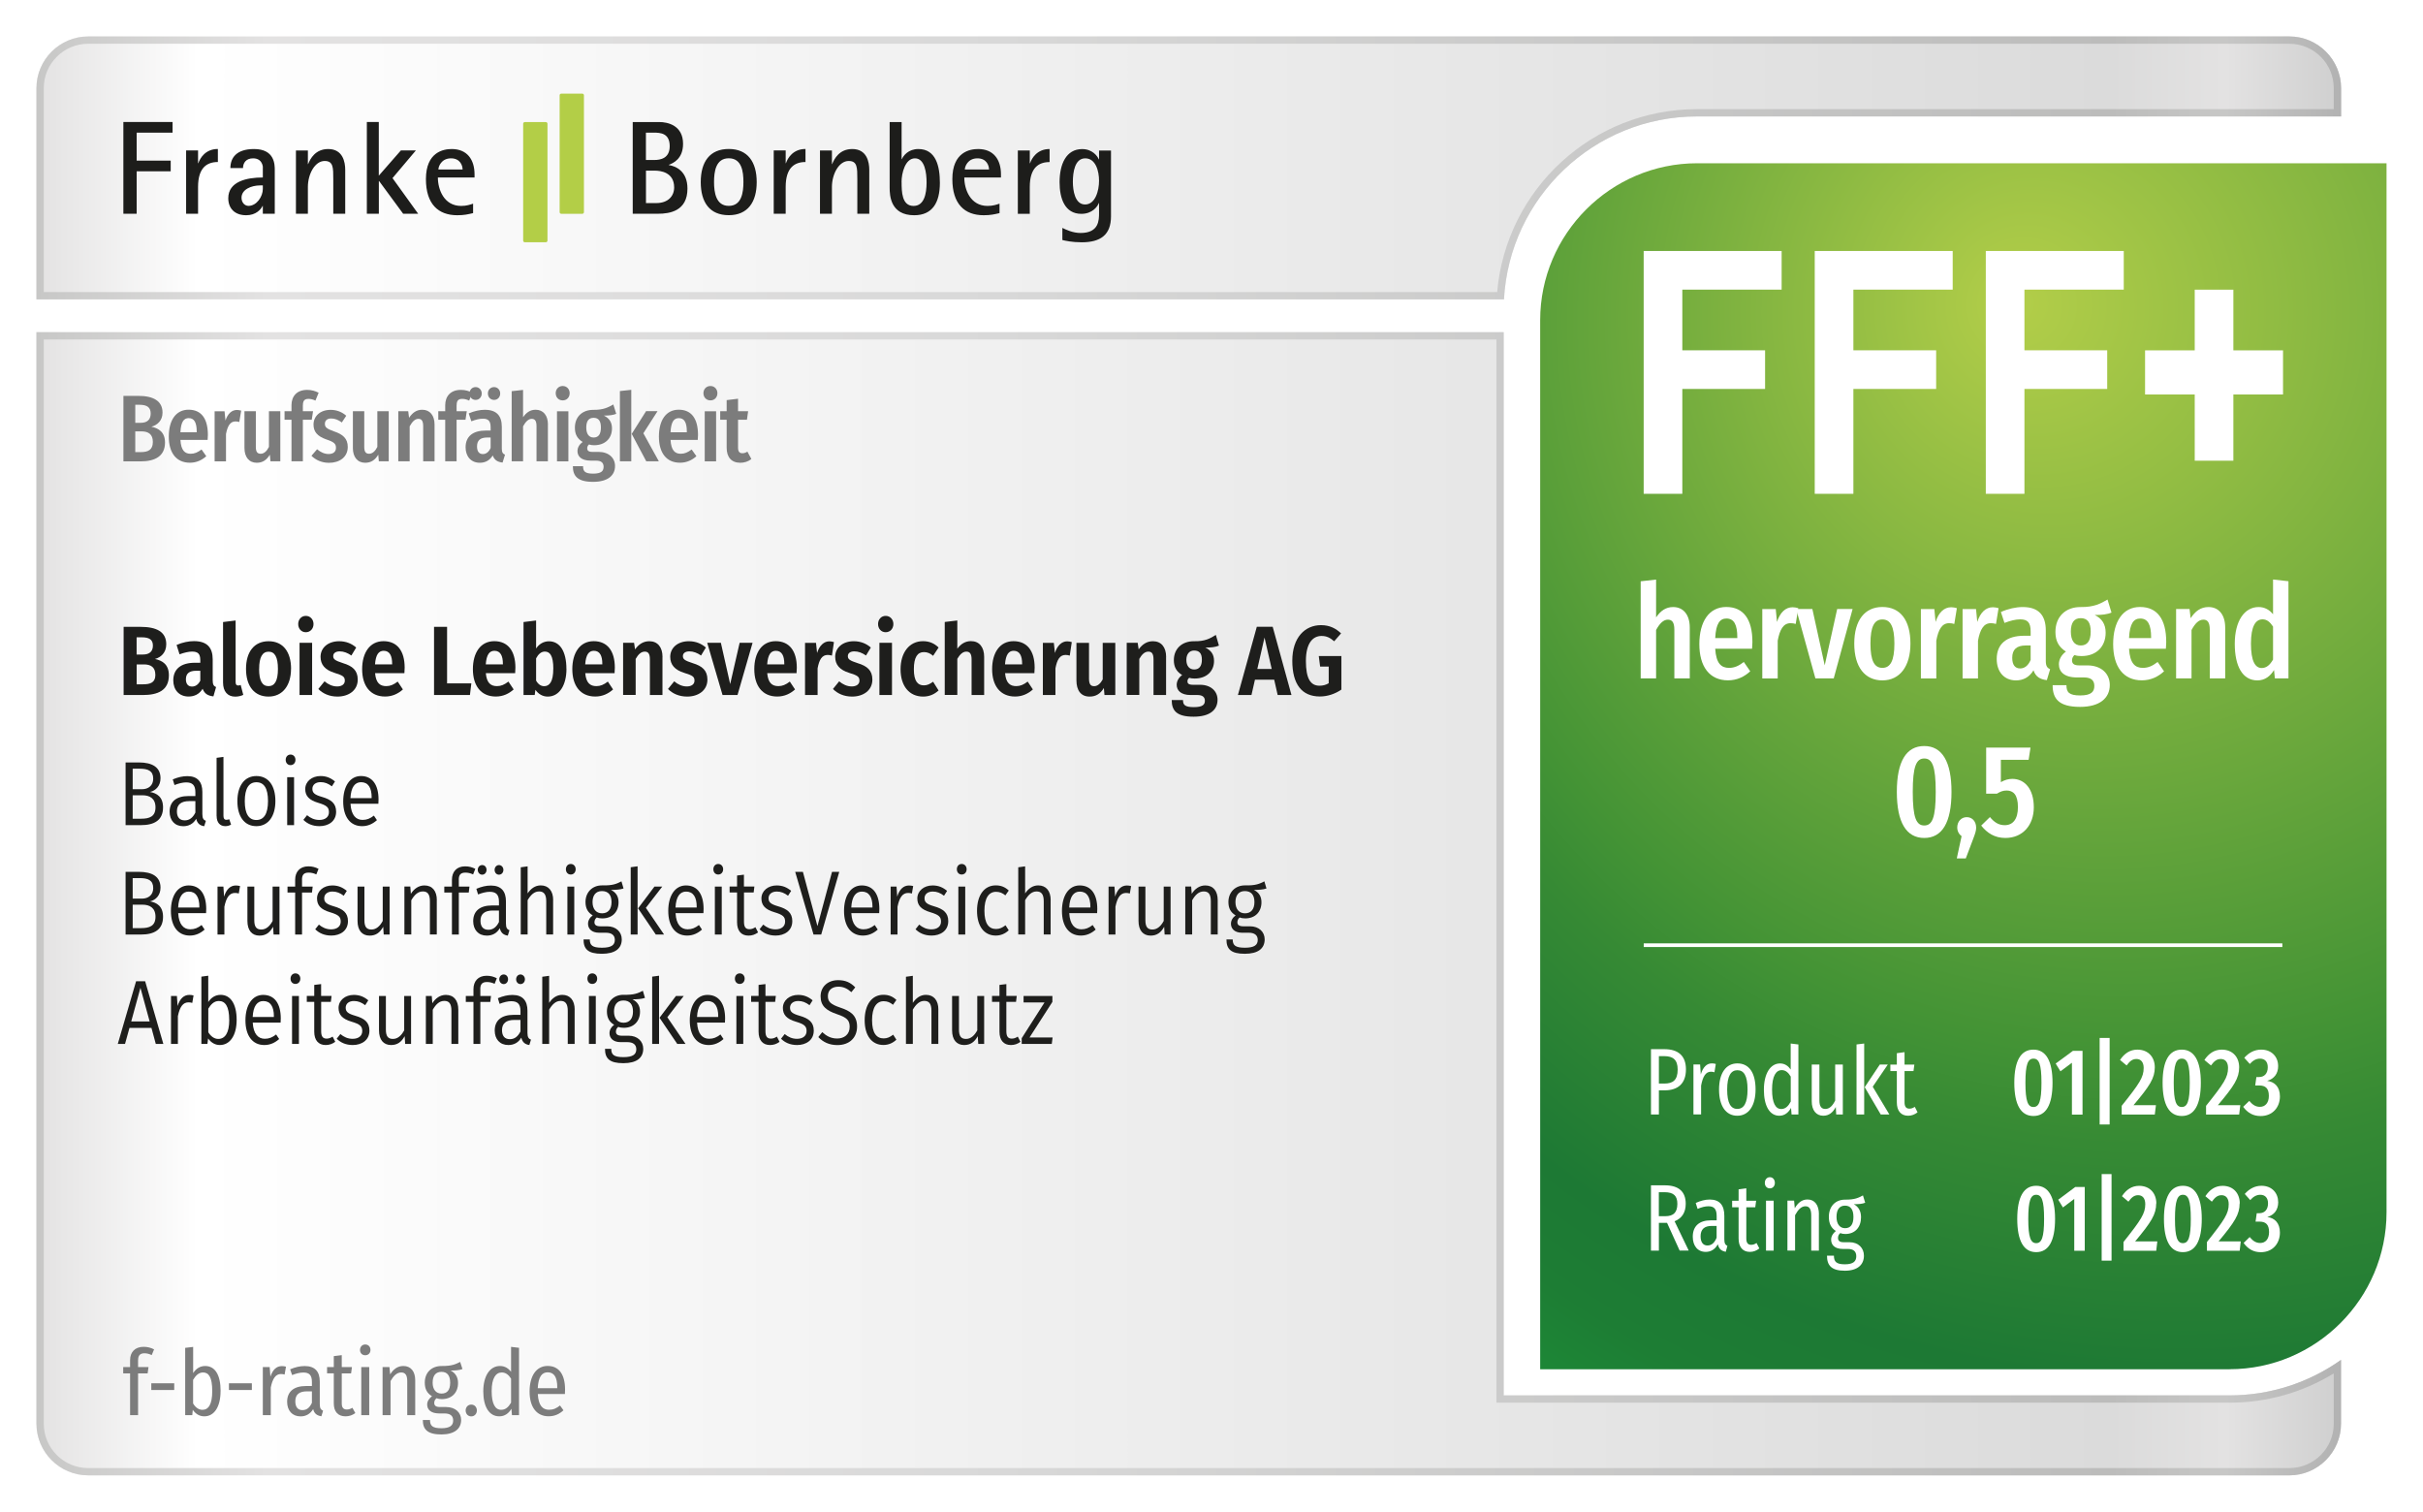 <?xml version="1.0" encoding="UTF-8"?>
<svg id="Siegel" xmlns="http://www.w3.org/2000/svg" xmlns:xlink="http://www.w3.org/1999/xlink" viewBox="0 0 468.42 292.26">
  <defs>
    <style>
      .cls-1, .cls-2 {
        fill: none;
      }

      .cls-3 {
        fill: url(#Unbenannter_Verlauf_309-2);
      }

      .cls-4 {
        clip-path: url(#clippath);
      }

      .cls-5 {
        fill: url(#Unbenannter_Verlauf_15-2);
      }

      .cls-6 {
        fill: #fff;
      }

      .cls-7 {
        fill: #7c7c7c;
      }

      .cls-8 {
        fill: #b3ce47;
      }

      .cls-9 {
        fill: #1e1e1c;
      }

      .cls-10 {
        fill: #1d1d1b;
      }

      .cls-11 {
        fill: url(#Unbenannter_Verlauf_90);
        filter: url(#drop-shadow-1);
      }

      .cls-2 {
        stroke: #fff;
        stroke-miterlimit: 10;
        stroke-width: .71px;
      }

      .cls-12 {
        fill: url(#Unbenannter_Verlauf_309);
      }

      .cls-13 {
        fill: url(#Unbenannter_Verlauf_15);
      }
    </style>
    <linearGradient id="Unbenannter_Verlauf_15" data-name="Unbenannter Verlauf 15" x1="7.05" y1="174.71" x2="452.58" y2="174.71" gradientUnits="userSpaceOnUse">
      <stop offset="0" stop-color="#e3e2e2"/>
      <stop offset=".07" stop-color="#fff"/>
      <stop offset=".9" stop-color="#dbdbdb"/>
      <stop offset=".95" stop-color="#e3e2e2"/>
      <stop offset="1" stop-color="#cfcfcf"/>
    </linearGradient>
    <linearGradient id="Unbenannter_Verlauf_309" data-name="Unbenannter Verlauf 309" x1="7.05" y1="174.71" x2="452.58" y2="174.71" gradientUnits="userSpaceOnUse">
      <stop offset="0" stop-color="#c7c7c6"/>
      <stop offset=".1" stop-color="#e3e2e2"/>
      <stop offset=".4" stop-color="#d9d9d9"/>
      <stop offset=".9" stop-color="#bcbcbb"/>
      <stop offset=".95" stop-color="#c7c7c6"/>
      <stop offset="1" stop-color="#b2b2b2"/>
    </linearGradient>
    <linearGradient id="Unbenannter_Verlauf_15-2" data-name="Unbenannter Verlauf 15" y1="32.46" y2="32.46" xlink:href="#Unbenannter_Verlauf_15"/>
    <linearGradient id="Unbenannter_Verlauf_309-2" data-name="Unbenannter Verlauf 309" y1="32.46" y2="32.46" xlink:href="#Unbenannter_Verlauf_309"/>
    <clipPath id="clippath">
      <path class="cls-1" d="m467.62,23.31h-139.53c-20.17,0-36.59,16.41-36.59,36.59v209.04h139.53c20.17,0,36.59-16.41,36.59-36.59V23.31h0Z"/>
    </clipPath>
    <radialGradient id="Unbenannter_Verlauf_90" data-name="Unbenannter Verlauf 90" cx="430.38" cy="64.87" fx="389.06" fy="56.55" r="246.34" gradientUnits="userSpaceOnUse">
      <stop offset="0" stop-color="#b3ce49"/>
      <stop offset=".57" stop-color="#439335"/>
      <stop offset=".64" stop-color="#368a34"/>
      <stop offset=".82" stop-color="#1d7934"/>
      <stop offset=".9" stop-color="#1d7d34"/>
      <stop offset=".99" stop-color="#1d8b37"/>
      <stop offset="1" stop-color="#1d8d38"/>
    </radialGradient>
    <filter id="drop-shadow-1" filterUnits="userSpaceOnUse">
      <feOffset dx="0" dy="2"/>
      <feGaussianBlur result="blur" stdDeviation="1.5"/>
      <feFlood flood-color="#000" flood-opacity=".8"/>
      <feComposite in2="blur" operator="in"/>
      <feComposite in="SourceGraphic"/>
    </filter>
  </defs>
  <g id="Quer">
    <g id="Hintergrund">
      <path class="cls-6" d="m461.37,22.51h-1.74v-5.47c0-9.4-7.65-17.04-17.04-17.04H17.04C7.65,0,0,7.65,0,17.04v258.17c0,9.4,7.65,17.04,17.04,17.04h425.54c9.4,0,17.04-7.65,17.04-17.04v-18.81c5.48-6.51,8.79-14.9,8.79-24.05V22.51h-7.05Z"/>
      <g>
        <g>
          <path class="cls-13" d="m431.03,269.75h-140.33V64.22H7.05v211c0,5.5,4.5,9.99,9.99,9.99h425.54c5.5,0,9.99-4.5,9.99-9.99v-12.33c-6.1,4.32-13.53,6.86-21.55,6.86Z"/>
          <path class="cls-12" d="m289.29,65.63v205.53h141.74c7.16,0,14.07-1.95,20.14-5.66v9.72c0,4.73-3.85,8.58-8.58,8.58H17.04c-4.73,0-8.58-3.85-8.58-8.58V65.63h280.83m1.41-1.41H7.05v211c0,5.5,4.5,9.99,9.99,9.99h425.54c5.5,0,9.99-4.5,9.99-9.99v-12.33c-6.1,4.32-13.53,6.86-21.55,6.86h-140.33V64.22h0Z"/>
        </g>
        <g>
          <path class="cls-5" d="m328.09,22.51h124.5v-5.47c0-5.5-4.5-9.99-9.99-9.99H17.04c-5.5,0-9.99,4.5-9.99,9.99v40.83h283.7c1.06-19.67,17.4-35.36,37.33-35.36Z"/>
          <path class="cls-3" d="m442.59,8.46c4.73,0,8.58,3.85,8.58,8.58v4.06h-123.09c-20.17,0-36.89,15.42-38.65,35.36H8.46V17.04c0-4.73,3.85-8.58,8.58-8.58h425.54m0-1.41H17.04c-5.5,0-9.99,4.5-9.99,9.99v40.83h283.7c1.06-19.67,17.4-35.36,37.33-35.36h124.5v-5.47c0-5.5-4.5-9.99-9.99-9.99h0Z"/>
        </g>
      </g>
      <g class="cls-4">
        <path class="cls-11" d="m431.03,262.7h-133.28V59.9c0-16.69,13.65-30.34,30.34-30.34h133.28v202.79c0,16.69-13.65,30.34-30.34,30.34Z"/>
      </g>
      <line class="cls-2" x1="317.77" y1="182.72" x2="441.23" y2="182.72"/>
      <g id="FB_Logo" data-name="FB Logo">
        <path class="cls-10" d="m207.41,35.16c0-1.85.36-4.55,2.39-4.55s2.67,2.47,2.67,4.32c0,1.95-.72,4.6-2.7,4.6s-2.36-2.75-2.36-4.37m7.37-6.06h-2.31v1.7h-.05c-.26-.64-1.26-1.98-3.21-1.98-3.11,0-4.37,2.93-4.37,6.4,0,3.14,1,6.12,4.21,6.12,2.11,0,3.14-1.41,3.37-2.08h.05v1.9c0,1.39,0,3.88-3.57,3.88-1.49,0-2.77-.62-3.52-.98v2.34c.54.13,1.85.44,3.75.44,3.65,0,5.65-1.46,5.65-5.01v-12.72Zm-18.01,12.23h2.31v-5.19c0-3.75,1.75-4.81,3.83-4.81v-2.52c-2.42,0-3.44,1.77-3.78,2.75h-.05v-2.47h-2.31v12.23Zm-10.25-8.56c0-.54.54-2.16,2.44-2.16,1.77,0,2.24,1.39,2.24,2.16h-4.68Zm6.71,6.6c-.54.18-1.26.44-2.31.44-3.34,0-4.5-3.21-4.5-5.5h7.09v-.59c0-2.88-1.44-4.91-4.42-4.91-1.57,0-4.98.57-4.98,5.81,0,4.81,2.36,6.99,6.06,6.99,1.34,0,2.06-.18,3.06-.41v-1.82Zm-18.94-4.19c0-1.67.69-4.57,2.6-4.57s2.24,2.88,2.24,4.65c0,2.26-.49,4.55-2.52,4.55-2.26,0-2.31-2.72-2.31-4.63m0-11.59h-2.31v12.67c0,1.54.15,5.35,4.75,5.35,3.55,0,4.96-2.49,4.96-6.27,0-3.21-.77-6.53-4.16-6.53-1.95,0-2.9,1.29-3.19,1.95h-.05v-7.17Zm-15.78,17.73h2.31v-5.19c0-2.44,1.34-5.01,3.24-5.01,1.67,0,1.67,1.26,1.67,3.52v6.68h2.31v-8.48c0-1.52-.46-4.03-3.29-4.03-2.49,0-3.47,1.88-3.88,2.9h-.05v-2.62h-2.31v12.23Zm-8.94,0h2.31v-5.19c0-3.75,1.75-4.81,3.83-4.81v-2.52c-2.42,0-3.44,1.77-3.78,2.75h-.05v-2.47h-2.31v12.23Zm-11.54-6.12c0-1.98.31-4.6,2.85-4.6s2.83,2.62,2.83,4.6-.33,4.6-2.83,4.6-2.85-2.65-2.85-4.6m2.85,6.4c3.67,0,5.4-2.54,5.4-6.4s-1.72-6.4-5.4-6.4-5.42,2.49-5.42,6.4,1.72,6.4,5.42,6.4m-16.01-8.61h1.72c1.05,0,3.73.28,3.73,3.24,0,1.67-1.16,3.03-3.47,3.03h-1.98v-6.27Zm0-7.35h1.46c1.34,0,3.13.1,3.13,2.62,0,2.36-1.8,2.67-2.98,2.67h-1.62v-5.29Zm-2.57,15.68h4.91c2.24,0,5.68-.51,5.68-4.86,0-3.42-2.29-4.34-3.6-4.55v-.05c.82-.31,2.75-1.13,2.75-4.06,0-3.52-2.9-4.21-4.62-4.21h-5.11v17.73Z"/>
        <path class="cls-10" d="m84.75,32.77c0-.54.54-2.16,2.44-2.16,1.77,0,2.24,1.39,2.24,2.16h-4.68Zm6.71,6.6c-.54.18-1.26.44-2.31.44-3.34,0-4.5-3.21-4.5-5.5h7.09v-.59c0-2.88-1.44-4.91-4.42-4.91-1.57,0-4.98.57-4.98,5.81,0,4.81,2.36,6.99,6.06,6.99,1.34,0,2.06-.18,3.06-.41v-1.82Zm-20.53,1.95h2.31v-6.32h.05l4.65,6.32h2.9l-4.96-6.89,4.52-5.35h-2.9l-4.27,4.88v-10.38h-2.31v17.73Zm-13.72,0h2.31v-5.19c0-2.44,1.34-5.01,3.24-5.01,1.67,0,1.67,1.26,1.67,3.52v6.68h2.31v-8.48c0-1.52-.46-4.03-3.29-4.03-2.49,0-3.47,1.88-3.88,2.9h-.05v-2.62h-2.31v12.23Zm-6.4-5.47v.69c0,1.44-1.18,3.26-2.78,3.26-.69,0-1.34-.62-1.34-1.57,0-1.57,1.82-2.39,3.65-2.39h.46Zm0,5.47h2.31v-8.4c0-1.1,0-4.11-4.01-4.11-3.42,0-4.57,1.72-4.57,3.68h2.44c0-.98.57-1.88,1.95-1.88.87,0,1.67.39,1.88,1.57v2.13c-3.11,0-6.68.77-6.68,4.01,0,1.9,1.18,3.29,3.47,3.29,1.88,0,2.85-1.13,3.16-1.8h.05v1.52Zm-14.83,0h2.31v-5.19c0-3.75,1.75-4.81,3.83-4.81v-2.52c-2.42,0-3.44,1.77-3.78,2.75h-.05v-2.47h-2.31v12.23Zm-12.13,0h2.57v-8.2h6.58v-2.06h-6.58v-5.42h6.94v-2.06h-9.51v17.73Z"/>
        <path class="cls-8" d="m101.46,23.6h4.06c.18,0,.32.14.32.32v22.59c0,.18-.14.32-.32.32h-4.06c-.18,0-.32-.14-.32-.32v-22.59c0-.18.14-.32.32-.32Z"/>
        <path class="cls-8" d="m108.51,18.1h4.06c.18,0,.32.14.32.32v22.59c0,.18-.14.32-.32.32h-4.06c-.18,0-.32-.14-.32-.32v-22.59c0-.18.14-.32.32-.32Z"/>
      </g>
      <g>
        <path class="cls-7" d="m26.69,262.91v1.37h2.02l-.17,1.22h-1.85v8.07h-1.54v-8.07h-1.33v-1.22h1.33v-1.36c0-1.52.94-2.56,2.62-2.56.77,0,1.4.19,2.02.49l-.46,1.11c-.51-.25-.98-.35-1.4-.35-.84,0-1.23.41-1.23,1.29Z"/>
        <path class="cls-7" d="m29.25,267.41h4.43v1.3h-4.43v-1.3Z"/>
        <path class="cls-7" d="m42.64,268.92c0,3.01-1.2,4.88-3.15,4.88-.94,0-1.69-.49-2.22-1.25l-.1,1.02h-1.37v-13.01l1.54-.18v5.06c.55-.85,1.32-1.37,2.33-1.37,1.86,0,2.98,1.64,2.98,4.85Zm-1.61,0c0-2.73-.7-3.6-1.78-3.6-.87,0-1.45.65-1.92,1.43v4.56c.41.71,1.04,1.23,1.8,1.23,1.15,0,1.9-1,1.9-3.63Z"/>
        <path class="cls-7" d="m44.26,267.41h4.43v1.3h-4.43v-1.3Z"/>
        <path class="cls-7" d="m55.29,264.2l-.27,1.53c-.22-.07-.43-.11-.7-.11-1.04,0-1.62.88-1.97,2.59v5.36h-1.54v-9.29h1.33l.14,1.85c.44-1.36,1.18-2.04,2.22-2.04.29,0,.55.04.79.11Z"/>
        <path class="cls-7" d="m62.46,272.71l-.33,1.08c-.84-.14-1.37-.49-1.59-1.39-.58.97-1.44,1.41-2.43,1.41-1.62,0-2.6-1.13-2.6-2.82,0-1.97,1.3-3.05,3.63-3.05h1.16v-.78c0-1.3-.5-1.83-1.64-1.83-.68,0-1.38.18-2.19.49l-.38-1.11c.96-.41,1.9-.63,2.81-.63,2.02,0,2.92,1.09,2.92,3.01v4.37c0,.79.22,1.06.63,1.25Zm-2.16-1.55v-2.19h-.97c-1.49,0-2.24.63-2.24,1.92,0,1.13.51,1.71,1.37,1.71s1.42-.49,1.85-1.44Z"/>
        <path class="cls-7" d="m68.68,273.17c-.55.41-1.18.63-1.88.63-1.47,0-2.27-.93-2.27-2.49v-5.82h-1.3v-1.22h1.3v-2.11l1.54-.19v2.31h1.97l-.17,1.22h-1.8v5.8c0,.78.29,1.18.98,1.18.39,0,.7-.11,1.08-.33l.56,1.02Z"/>
        <path class="cls-7" d="m71.62,260.97c0,.58-.39,1.02-1.01,1.02s-1.01-.44-1.01-1.02.39-1.06,1.01-1.06,1.01.46,1.01,1.06Zm-.24,12.6h-1.54v-9.29h1.54v9.29Z"/>
        <path class="cls-7" d="m80.27,266.82v6.75h-1.54v-6.56c0-1.23-.41-1.69-1.16-1.69-.86,0-1.49.65-2.07,1.66v6.59h-1.54v-9.29h1.33l.14,1.41c.6-.97,1.4-1.62,2.55-1.62,1.45,0,2.29,1.06,2.29,2.75Z"/>
        <path class="cls-7" d="m89.4,264.66c-.58.23-1.32.28-2.29.28.92.48,1.44,1.25,1.44,2.43,0,1.83-1.18,3.1-3.15,3.1-.36,0-.68-.05-.99-.18-.29.21-.46.53-.46.9,0,.48.24.81,1.11.81h1.18c1.81,0,2.91,1.09,2.91,2.5,0,1.69-1.28,2.8-3.83,2.8-2.7,0-3.58-1-3.58-2.8h1.39c0,1.11.46,1.6,2.19,1.6s2.29-.58,2.29-1.5-.6-1.36-1.68-1.36h-.99c-1.68,0-2.36-.76-2.36-1.73,0-.62.38-1.18.94-1.6-.96-.56-1.4-1.39-1.4-2.63,0-1.94,1.3-3.21,3.25-3.21,1.98.02,2.72-.35,3.59-.79l.44,1.36Zm-5.76,2.64c0,1.3.65,2.1,1.71,2.1s1.68-.63,1.68-2.1c0-1.36-.55-2.1-1.68-2.1s-1.71.74-1.71,2.1Z"/>
        <path class="cls-7" d="m92.19,272.66c0,.62-.43,1.15-1.09,1.15s-1.08-.53-1.08-1.15.45-1.13,1.08-1.13c.67,0,1.09.53,1.09,1.13Z"/>
        <path class="cls-7" d="m100.34,260.55v13.02h-1.37l-.1-1.23c-.51.86-1.28,1.46-2.34,1.46-1.97,0-3.1-1.85-3.1-4.83s1.28-4.9,3.23-4.9c.97,0,1.66.49,2.14,1.13v-4.83l1.54.18Zm-1.54,10.61v-4.64c-.44-.71-1.01-1.2-1.8-1.2-1.16,0-1.95,1.11-1.95,3.61s.7,3.61,1.83,3.61c.86,0,1.42-.53,1.92-1.39Z"/>
        <path class="cls-7" d="m109.2,269.48h-5.23c.12,2.27.96,3.05,2.17,3.05.84,0,1.44-.28,2.12-.83l.67.93c-.77.72-1.69,1.16-2.87,1.16-2.31,0-3.68-1.76-3.68-4.78s1.3-4.95,3.49-4.95,3.37,1.64,3.37,4.58c0,.3-.02.6-.03.83Zm-1.47-1.3c0-1.9-.58-2.89-1.85-2.89-1.08,0-1.81.81-1.92,3.07h3.76v-.18Z"/>
      </g>
    </g>
    <g id="Standangaben">
      <g>
        <path class="cls-6" d="m325.93,206.73c0,2.84-1.65,4.05-4.14,4.05h-1.09v4.67h-1.53v-12.63h2.57c2.69,0,4.19,1.28,4.19,3.9Zm-1.6.02c0-1.87-.89-2.58-2.57-2.58h-1.06v5.3h1.04c1.63,0,2.59-.62,2.59-2.71Z"/>
        <path class="cls-6" d="m331.7,205.7l-.26,1.59c-.21-.07-.41-.11-.68-.11-1.01,0-1.57.92-1.9,2.69v5.57h-1.48v-9.66h1.29l.13,1.92c.43-1.41,1.14-2.13,2.14-2.13.28,0,.53.04.76.11Z"/>
        <path class="cls-6" d="m339.39,210.61c0,3.13-1.32,5.08-3.53,5.08s-3.53-1.89-3.53-5.06,1.34-5.06,3.55-5.06,3.51,1.76,3.51,5.04Zm-5.49.02c0,2.62.69,3.74,1.96,3.74s1.98-1.12,1.98-3.76-.71-3.72-1.96-3.72-1.98,1.1-1.98,3.74Z"/>
        <path class="cls-6" d="m347.67,201.91v13.54h-1.32l-.1-1.28c-.5.9-1.24,1.52-2.26,1.52-1.9,0-2.99-1.92-2.99-5.02s1.24-5.09,3.12-5.09c.94,0,1.6.51,2.06,1.17v-5.02l1.48.18Zm-1.48,11.03v-4.82c-.43-.73-.97-1.25-1.73-1.25-1.12,0-1.88,1.15-1.88,3.76s.68,3.76,1.77,3.76c.82,0,1.37-.55,1.85-1.45Z"/>
        <path class="cls-6" d="m356.27,215.45h-1.29l-.08-1.45c-.56,1.06-1.32,1.69-2.42,1.69-1.39,0-2.23-1.08-2.23-2.79v-7.11h1.48v6.96c0,1.12.38,1.63,1.15,1.63.84,0,1.44-.68,1.9-1.63v-6.96h1.48v9.66Z"/>
        <path class="cls-6" d="m360.39,215.45h-1.48v-13.54l1.48-.18v13.73Zm1.65-5.37l3.22,5.37h-1.67l-3.1-5.28,2.92-4.38h1.55l-2.92,4.29Z"/>
        <path class="cls-6" d="m370.7,215.03c-.53.42-1.14.66-1.81.66-1.42,0-2.19-.97-2.19-2.58v-6.05h-1.25v-1.26h1.25v-2.2l1.49-.2v2.4h1.9l-.17,1.26h-1.73v6.03c0,.81.28,1.23.94,1.23.38,0,.68-.11,1.04-.35l.54,1.06Z"/>
      </g>
      <g>
        <path class="cls-6" d="m396.8,209.31c0,4.29-1.27,6.43-3.69,6.43s-3.7-2.16-3.7-6.43,1.28-6.4,3.7-6.4,3.69,2.18,3.69,6.4Zm-5.24,0c0,3.61.48,4.69,1.55,4.69s1.55-1.06,1.55-4.69-.48-4.66-1.55-4.66-1.55,1.1-1.55,4.66Z"/>
        <path class="cls-6" d="m402.6,215.47h-2.05v-10.02l-2.22,1.65-.92-1.5,3.34-2.46h1.85v12.33Z"/>
        <path class="cls-6" d="m407.84,217.38h-1.93v-16.73h1.93v16.73Z"/>
        <path class="cls-6" d="m416.57,206.32c0,2.09-.95,3.59-4.12,7.33h4.34l-.22,1.81h-6.4v-1.69c3.45-4.31,4.25-5.52,4.25-7.31,0-1.14-.55-1.74-1.4-1.74-.77,0-1.27.4-1.9,1.25l-1.27-1.06c.83-1.26,1.94-2,3.35-2,2.15,0,3.37,1.5,3.37,3.41Z"/>
        <path class="cls-6" d="m425.47,209.31c0,4.29-1.27,6.43-3.69,6.43s-3.7-2.16-3.7-6.43,1.28-6.4,3.7-6.4,3.69,2.18,3.69,6.4Zm-5.24,0c0,3.61.48,4.69,1.55,4.69s1.55-1.06,1.55-4.69-.48-4.66-1.55-4.66-1.55,1.1-1.55,4.66Z"/>
        <path class="cls-6" d="m432.88,206.32c0,2.09-.95,3.59-4.12,7.33h4.34l-.22,1.81h-6.4v-1.69c3.45-4.31,4.25-5.52,4.25-7.31,0-1.14-.55-1.74-1.4-1.74-.77,0-1.27.4-1.9,1.25l-1.27-1.06c.83-1.26,1.94-2,3.35-2,2.15,0,3.37,1.5,3.37,3.41Z"/>
        <path class="cls-6" d="m440.42,206.05c0,1.52-.77,2.49-2.13,2.9,1.42.18,2.47,1.12,2.47,3.01,0,2.05-1.37,3.79-3.74,3.79-1.43,0-2.5-.62-3.37-1.78l1.18-1.15c.67.79,1.27,1.15,2.07,1.15,1.02,0,1.72-.77,1.72-2.11,0-1.5-.68-2.02-1.87-2.02h-.77l.23-1.63h.52c.98,0,1.68-.64,1.68-1.91,0-1.06-.58-1.65-1.5-1.65-.73,0-1.37.35-1.97,1.03l-1.07-1.19c.93-1.04,2.02-1.58,3.27-1.58,2.08,0,3.27,1.45,3.27,3.13Z"/>
      </g>
      <g>
        <path class="cls-6" d="m324.72,241.77l-2.44-5.37h-1.58v5.37h-1.53v-12.63h2.66c2.77,0,4.06,1.28,4.06,3.57,0,1.67-.74,2.84-2.16,3.37l2.74,5.68h-1.73Zm-.45-9.05c0-1.52-.69-2.25-2.49-2.25h-1.09v4.64h1.24c1.57,0,2.34-.71,2.34-2.38Z"/>
        <path class="cls-6" d="m333.94,240.87l-.31,1.12c-.81-.15-1.32-.51-1.53-1.45-.56,1.01-1.39,1.47-2.34,1.47-1.57,0-2.51-1.17-2.51-2.93,0-2.05,1.25-3.17,3.5-3.17h1.12v-.81c0-1.36-.48-1.91-1.58-1.91-.66,0-1.34.18-2.11.51l-.36-1.15c.92-.42,1.83-.66,2.71-.66,1.95,0,2.82,1.14,2.82,3.13v4.54c0,.83.21,1.1.61,1.3Zm-2.08-1.61v-2.27h-.94c-1.44,0-2.16.66-2.16,2,0,1.17.5,1.78,1.32,1.78s1.37-.51,1.78-1.5Z"/>
        <path class="cls-6" d="m340.11,241.35c-.53.42-1.14.66-1.81.66-1.42,0-2.19-.97-2.19-2.58v-6.05h-1.25v-1.26h1.25v-2.2l1.49-.2v2.4h1.9l-.17,1.26h-1.73v6.03c0,.81.28,1.23.94,1.23.38,0,.68-.11,1.04-.35l.54,1.06Z"/>
        <path class="cls-6" d="m343.12,228.67c0,.6-.38,1.06-.97,1.06s-.97-.46-.97-1.06.38-1.1.97-1.1.97.48.97,1.1Zm-.23,13.1h-1.48v-9.66h1.48v9.66Z"/>
        <path class="cls-6" d="m351.63,234.75v7.02h-1.48v-6.82c0-1.28-.4-1.76-1.12-1.76-.82,0-1.43.68-2,1.72v6.85h-1.48v-9.66h1.29l.13,1.47c.58-1.01,1.35-1.69,2.46-1.69,1.4,0,2.21,1.1,2.21,2.86Z"/>
        <path class="cls-6" d="m360.6,232.5c-.56.24-1.27.29-2.21.29.89.5,1.39,1.3,1.39,2.53,0,1.91-1.14,3.23-3.04,3.23-.35,0-.66-.05-.96-.18-.28.22-.45.55-.45.93,0,.49.23.84,1.07.84h1.14c1.75,0,2.8,1.14,2.8,2.6,0,1.76-1.24,2.91-3.69,2.91-2.61,0-3.45-1.04-3.45-2.91h1.34c0,1.15.45,1.67,2.11,1.67s2.21-.6,2.21-1.56-.58-1.41-1.62-1.41h-.96c-1.62,0-2.28-.79-2.28-1.8,0-.64.36-1.23.91-1.67-.92-.59-1.35-1.45-1.35-2.73,0-2.02,1.25-3.33,3.13-3.33,1.91.02,2.62-.37,3.46-.82l.43,1.41Zm-5.56,2.75c0,1.36.63,2.18,1.65,2.18s1.62-.66,1.62-2.18c0-1.41-.53-2.18-1.62-2.18s-1.65.77-1.65,2.18Z"/>
      </g>
      <g>
        <path class="cls-6" d="m397.29,235.63c0,4.29-1.25,6.43-3.65,6.43s-3.66-2.16-3.66-6.43,1.27-6.4,3.66-6.4,3.65,2.18,3.65,6.4Zm-5.18,0c0,3.61.48,4.69,1.53,4.69s1.53-1.06,1.53-4.69-.48-4.66-1.53-4.66-1.53,1.1-1.53,4.66Z"/>
        <path class="cls-6" d="m403.03,241.79h-2.03v-10.02l-2.19,1.65-.91-1.5,3.3-2.46h1.83v12.33Z"/>
        <path class="cls-6" d="m408.21,243.7h-1.91v-16.73h1.91v16.73Z"/>
        <path class="cls-6" d="m416.84,232.65c0,2.09-.94,3.59-4.07,7.33h4.29l-.21,1.81h-6.33v-1.69c3.42-4.31,4.21-5.52,4.21-7.31,0-1.14-.54-1.74-1.38-1.74-.76,0-1.25.4-1.88,1.25l-1.25-1.06c.83-1.26,1.91-2,3.32-2,2.13,0,3.33,1.5,3.33,3.41Z"/>
        <path class="cls-6" d="m425.65,235.63c0,4.29-1.25,6.43-3.65,6.43s-3.66-2.16-3.66-6.43,1.27-6.4,3.66-6.4,3.65,2.18,3.65,6.4Zm-5.18,0c0,3.61.48,4.69,1.53,4.69s1.53-1.06,1.53-4.69-.48-4.66-1.53-4.66-1.53,1.1-1.53,4.66Z"/>
        <path class="cls-6" d="m432.97,232.65c0,2.09-.94,3.59-4.07,7.33h4.29l-.21,1.81h-6.33v-1.69c3.42-4.31,4.21-5.52,4.21-7.31,0-1.14-.54-1.74-1.38-1.74-.76,0-1.25.4-1.88,1.25l-1.25-1.06c.83-1.26,1.91-2,3.32-2,2.13,0,3.33,1.5,3.33,3.41Z"/>
        <path class="cls-6" d="m440.43,232.37c0,1.52-.76,2.49-2.11,2.9,1.4.18,2.44,1.12,2.44,3.01,0,2.05-1.35,3.79-3.69,3.79-1.42,0-2.47-.62-3.33-1.78l1.17-1.15c.66.79,1.25,1.15,2.05,1.15,1.01,0,1.7-.77,1.7-2.11,0-1.5-.68-2.02-1.85-2.02h-.76l.23-1.63h.51c.97,0,1.67-.64,1.67-1.91,0-1.06-.58-1.65-1.49-1.65-.73,0-1.35.35-1.95,1.03l-1.06-1.19c.92-1.04,2-1.58,3.23-1.58,2.06,0,3.23,1.45,3.23,3.13Z"/>
      </g>
    </g>
    <g id="Produkt-_Tarifname" data-name="Produkt-/Tarifname">
      <g>
        <path class="cls-9" d="m32.65,130.53c0,2.95-2.14,3.83-5.05,3.83h-3.7v-13.18h3.24c3.1,0,5,.93,5,3.37,0,1.66-1.08,2.55-2.18,2.84,1.34.29,2.69.99,2.69,3.14Zm-6.24-7.33v3.33h1.23c1.2,0,1.92-.55,1.92-1.73s-.74-1.6-2.19-1.6h-.96Zm3.62,7.22c0-1.47-.93-1.98-2.19-1.98h-1.42v3.85h1.2c1.4,0,2.42-.3,2.42-1.87Z"/>
        <path class="cls-9" d="m41.77,132.83l-.51,1.79c-1.03-.11-1.71-.48-2.09-1.47-.65,1.08-1.64,1.5-2.72,1.5-1.82,0-2.95-1.29-2.95-3.12,0-2.21,1.51-3.41,4.18-3.41h1.04v-.5c0-1.26-.48-1.66-1.61-1.66-.6,0-1.49.19-2.4.53l-.57-1.81c1.13-.5,2.33-.74,3.36-.74,2.52,0,3.62,1.24,3.62,3.52v4.08c0,.82.22,1.1.65,1.28Zm-3.05-1.24v-1.92h-.79c-1.34,0-1.99.53-1.99,1.64,0,.89.41,1.41,1.18,1.41.69,0,1.23-.4,1.59-1.12Z"/>
        <path class="cls-9" d="m43.12,131.92v-11.67l2.43-.3v11.9c0,.44.14.67.5.67.19,0,.34-.04.48-.11l.5,1.92c-.39.19-.94.34-1.56.34-1.47,0-2.35-.99-2.35-2.74Z"/>
        <path class="cls-9" d="m56.26,129.31c0,3.2-1.63,5.35-4.35,5.35s-4.35-2-4.35-5.35,1.63-5.35,4.37-5.35,4.34,2,4.34,5.35Zm-6.17,0c0,2.32.62,3.33,1.82,3.33s1.82-1.03,1.82-3.33-.62-3.33-1.8-3.33-1.83,1.03-1.83,3.33Z"/>
        <path class="cls-9" d="m60.61,120.64c0,.89-.62,1.58-1.49,1.58s-1.47-.69-1.47-1.58.6-1.58,1.47-1.58,1.49.69,1.49,1.58Zm-.27,13.71h-2.43v-10.09h2.43v10.09Z"/>
        <path class="cls-9" d="m68.86,125.18l-.93,1.54c-.74-.51-1.47-.8-2.26-.8s-1.25.36-1.25.91c0,.59.31.86,1.9,1.37,1.82.55,2.84,1.39,2.84,3.18,0,2.09-1.76,3.28-3.92,3.28-1.58,0-2.84-.59-3.7-1.47l1.2-1.48c.69.59,1.53.99,2.43.99s1.49-.42,1.49-1.11c0-.76-.33-1.01-2-1.52-1.83-.57-2.69-1.58-2.69-3.1,0-1.71,1.41-3.01,3.6-3.01,1.32,0,2.43.46,3.29,1.22Z"/>
        <path class="cls-9" d="m78.18,130.13h-5.67c.17,1.94.99,2.51,2.16,2.51.77,0,1.42-.27,2.21-.88l1.01,1.52c-.89.8-2.02,1.37-3.44,1.37-2.91,0-4.44-2.13-4.44-5.29s1.47-5.41,4.13-5.41,4.09,1.9,4.09,5.12c0,.34-.03.76-.05,1.05Zm-2.37-1.81c0-1.52-.46-2.51-1.63-2.51-.96,0-1.54.71-1.68,2.63h3.31v-.12Z"/>
        <path class="cls-9" d="m86.42,132.11h4.7l-.27,2.25h-6.94v-13.18h2.52v10.93Z"/>
        <path class="cls-9" d="m99.59,130.13h-5.67c.17,1.94.99,2.51,2.16,2.51.77,0,1.42-.27,2.21-.88l1.01,1.52c-.89.8-2.02,1.37-3.44,1.37-2.91,0-4.44-2.13-4.44-5.29s1.47-5.41,4.13-5.41,4.09,1.9,4.09,5.12c0,.34-.03.76-.05,1.05Zm-2.37-1.81c0-1.52-.46-2.51-1.63-2.51-.96,0-1.54.71-1.68,2.63h3.31v-.12Z"/>
        <path class="cls-9" d="m109.51,129.31c0,3.12-1.35,5.35-3.62,5.35-.99,0-1.82-.5-2.38-1.31l-.14,1.01h-2.16v-14.11l2.43-.3v5.41c.57-.86,1.46-1.39,2.48-1.39,2.14,0,3.38,1.98,3.38,5.35Zm-2.54,0c0-2.63-.69-3.35-1.65-3.35-.72,0-1.27.53-1.68,1.31v4.3c.38.69.92,1.08,1.56,1.08,1.04,0,1.76-.89,1.76-3.35Z"/>
        <path class="cls-9" d="m118.81,130.13h-5.67c.17,1.94.99,2.51,2.16,2.51.77,0,1.42-.27,2.21-.88l1.01,1.52c-.89.8-2.02,1.37-3.44,1.37-2.91,0-4.44-2.13-4.44-5.29s1.47-5.41,4.13-5.41,4.09,1.9,4.09,5.12c0,.34-.03.76-.05,1.05Zm-2.37-1.81c0-1.52-.46-2.51-1.63-2.51-.96,0-1.54.71-1.68,2.63h3.31v-.12Z"/>
        <path class="cls-9" d="m128.07,127v7.35h-2.43v-6.89c0-1.16-.39-1.49-.99-1.49-.7,0-1.25.51-1.76,1.41v6.97h-2.43v-10.09h2.12l.19,1.28c.72-1.01,1.61-1.58,2.76-1.58,1.59,0,2.55,1.14,2.55,3.05Z"/>
        <path class="cls-9" d="m136.46,125.18l-.93,1.54c-.74-.51-1.47-.8-2.26-.8s-1.25.36-1.25.91c0,.59.31.86,1.9,1.37,1.82.55,2.84,1.39,2.84,3.18,0,2.09-1.76,3.28-3.92,3.28-1.58,0-2.84-.59-3.7-1.47l1.2-1.48c.69.59,1.53.99,2.43.99s1.49-.42,1.49-1.11c0-.76-.33-1.01-2-1.52-1.83-.57-2.69-1.58-2.69-3.1,0-1.71,1.41-3.01,3.6-3.01,1.32,0,2.43.46,3.29,1.22Z"/>
        <path class="cls-9" d="m142.58,134.35h-2.9l-2.96-10.09h2.64l1.8,7.98,1.83-7.98h2.5l-2.91,10.09Z"/>
        <path class="cls-9" d="m153.99,130.13h-5.67c.17,1.94.99,2.51,2.16,2.51.77,0,1.42-.27,2.21-.88l1.01,1.52c-.89.8-2.02,1.37-3.44,1.37-2.91,0-4.44-2.13-4.44-5.29s1.47-5.41,4.13-5.41,4.09,1.9,4.09,5.12c0,.34-.03.76-.05,1.05Zm-2.37-1.81c0-1.52-.46-2.51-1.63-2.51-.96,0-1.54.71-1.68,2.63h3.31v-.12Z"/>
        <path class="cls-9" d="m161.22,124.13l-.39,2.61c-.29-.08-.51-.13-.82-.13-1.11,0-1.64.93-1.95,2.59v5.16h-2.43v-10.09h2.12l.21,1.96c.43-1.41,1.32-2.25,2.36-2.25.33,0,.62.06.91.15Z"/>
        <path class="cls-9" d="m168.35,125.18l-.93,1.54c-.74-.51-1.47-.8-2.26-.8s-1.25.36-1.25.91c0,.59.31.86,1.9,1.37,1.82.55,2.84,1.39,2.84,3.18,0,2.09-1.76,3.28-3.92,3.28-1.58,0-2.84-.59-3.7-1.47l1.2-1.48c.69.59,1.53.99,2.43.99s1.49-.42,1.49-1.11c0-.76-.33-1.01-2-1.52-1.83-.57-2.69-1.58-2.69-3.1,0-1.71,1.41-3.01,3.6-3.01,1.32,0,2.43.46,3.29,1.22Z"/>
        <path class="cls-9" d="m172.71,120.64c0,.89-.62,1.58-1.49,1.58s-1.47-.69-1.47-1.58.6-1.58,1.47-1.58,1.49.69,1.49,1.58Zm-.27,13.71h-2.43v-10.09h2.43v10.09Z"/>
        <path class="cls-9" d="m181.45,125.18l-1.06,1.6c-.58-.5-1.11-.72-1.78-.72-1.22,0-1.94.97-1.94,3.31s.77,3.12,1.92,3.12c.67,0,1.13-.23,1.8-.7l1.06,1.69c-.82.74-1.78,1.18-2.98,1.18-2.71,0-4.37-2.06-4.37-5.28s1.68-5.43,4.33-5.43c1.22,0,2.16.4,3.02,1.22Z"/>
        <path class="cls-9" d="m190.26,127v7.35h-2.43v-6.89c0-1.16-.41-1.49-1.01-1.49-.69,0-1.23.51-1.75,1.39v6.99h-2.43v-14.11l2.43-.29v5.46c.7-.95,1.56-1.47,2.64-1.47,1.59,0,2.55,1.14,2.55,3.05Z"/>
        <path class="cls-9" d="m199.97,130.13h-5.67c.17,1.94.99,2.51,2.16,2.51.77,0,1.42-.27,2.21-.88l1.01,1.52c-.89.8-2.02,1.37-3.44,1.37-2.91,0-4.44-2.13-4.44-5.29s1.47-5.41,4.13-5.41,4.09,1.9,4.09,5.12c0,.34-.03.76-.05,1.05Zm-2.37-1.81c0-1.52-.46-2.51-1.63-2.51-.96,0-1.54.71-1.68,2.63h3.31v-.12Z"/>
        <path class="cls-9" d="m207.2,124.13l-.39,2.61c-.29-.08-.51-.13-.82-.13-1.11,0-1.64.93-1.95,2.59v5.16h-2.43v-10.09h2.12l.21,1.96c.43-1.41,1.32-2.25,2.36-2.25.33,0,.62.06.91.15Z"/>
        <path class="cls-9" d="m215.63,134.35h-2.11l-.12-1.35c-.67,1.12-1.54,1.66-2.76,1.66-1.68,0-2.54-1.2-2.54-3.14v-7.25h2.43v6.91c0,1.1.33,1.47.99,1.47s1.23-.5,1.66-1.31v-7.07h2.43v10.09Z"/>
        <path class="cls-9" d="m225.43,127v7.35h-2.43v-6.89c0-1.16-.39-1.49-.99-1.49-.7,0-1.25.51-1.76,1.41v6.97h-2.43v-10.09h2.12l.19,1.28c.72-1.01,1.61-1.58,2.76-1.58,1.59,0,2.55,1.14,2.55,3.05Z"/>
        <path class="cls-9" d="m235.64,124.81c-.67.29-1.52.38-2.62.38,1.11.55,1.68,1.31,1.68,2.59,0,1.96-1.42,3.39-3.74,3.39-.39,0-.74-.04-1.06-.13-.21.15-.34.4-.34.67,0,.34.15.67,1.05.67h1.39c2.06,0,3.38,1.22,3.38,2.89,0,2.04-1.59,3.28-4.63,3.28-3.32,0-4.23-1.2-4.23-3.22h2.18c0,.95.38,1.37,2.11,1.37s2.12-.51,2.12-1.24c0-.69-.46-1.1-1.42-1.1h-1.34c-1.9,0-2.69-.91-2.69-1.98,0-.72.41-1.43,1.06-1.88-1.13-.69-1.61-1.58-1.61-2.88,0-2.23,1.59-3.66,3.87-3.66,2.09.06,3.15-.53,4.25-1.22l.6,2.08Zm-6.29,2.76c0,1.16.58,1.85,1.51,1.85.98,0,1.49-.65,1.49-1.89s-.5-1.77-1.51-1.77c-.92,0-1.49.7-1.49,1.81Z"/>
        <path class="cls-9" d="m246.33,131.4h-3.72l-.67,2.95h-2.62l3.65-13.18h3.07l3.63,13.18h-2.67l-.67-2.95Zm-.48-2.08l-1.39-6.07-1.39,6.07h2.78Z"/>
        <path class="cls-9" d="m259.25,122.45l-1.32,1.52c-.8-.69-1.47-1.03-2.45-1.03-1.68,0-3.02,1.39-3.02,4.82s.89,4.8,2.64,4.8c.63,0,1.23-.15,1.77-.48v-3.22h-1.66l-.26-2.04h4.37v6.49c-1.2.82-2.66,1.33-4.16,1.33-3.5,0-5.33-2.38-5.33-6.91s2.48-6.88,5.55-6.88c1.7,0,2.88.65,3.87,1.58Z"/>
        <path class="cls-9" d="m31.52,156.07c0,2.52-1.73,3.44-4.24,3.44h-3v-12.12h2.54c2.65,0,4.21.95,4.21,3.05,0,1.52-.95,2.41-2.03,2.66,1.29.23,2.52.92,2.52,2.98Zm-5.87-7.47v3.97h1.78c1.25,0,2.19-.71,2.19-2.03,0-1.52-.98-1.94-2.65-1.94h-1.32Zm4.41,7.47c0-1.73-1.14-2.33-2.49-2.33h-1.92v4.53h1.63c1.63,0,2.78-.42,2.78-2.2Z"/>
        <path class="cls-9" d="m39.8,158.68l-.32,1.04c-.81-.12-1.33-.51-1.55-1.43-.57.99-1.46,1.43-2.51,1.43-1.65,0-2.63-1.15-2.63-2.8,0-1.97,1.33-3.03,3.62-3.03h1.36v-.74c0-1.38-.59-1.9-1.79-1.9-.63,0-1.4.18-2.25.51l-.33-1.09c1-.42,1.9-.63,2.83-.63,1.98,0,2.89,1.13,2.89,3.05v4.3c0,.86.25,1.13.7,1.3Zm-2.03-1.59v-2.22h-1.19c-1.55,0-2.38.65-2.38,1.97,0,1.13.52,1.75,1.52,1.75.9,0,1.56-.51,2.05-1.5Z"/>
        <path class="cls-9" d="m41.87,157.74v-11.24l1.33-.18v11.38c0,.51.16.78.56.78.21,0,.4-.04.56-.11l.35,1.04c-.3.18-.7.3-1.11.3-1.02,0-1.68-.69-1.68-1.97Z"/>
        <path class="cls-9" d="m53.24,154.85c0,2.91-1.35,4.86-3.68,4.86s-3.67-1.89-3.67-4.83,1.35-4.86,3.68-4.86,3.67,1.87,3.67,4.83Zm-5.92.04c0,2.45.79,3.63,2.24,3.63s2.25-1.18,2.25-3.67-.79-3.63-2.24-3.63-2.25,1.18-2.25,3.67Z"/>
        <path class="cls-9" d="m57.12,146.89c0,.58-.38,1.02-.95,1.02s-.94-.44-.94-1.02.38-1.02.94-1.02.95.44.95,1.02Zm-.27,12.62h-1.33v-9.27h1.33v9.27Z"/>
        <path class="cls-9" d="m64.75,151.08l-.59.93c-.73-.55-1.38-.81-2.17-.81-.98,0-1.6.51-1.6,1.3s.46,1.15,1.84,1.55c1.78.51,2.75,1.25,2.75,2.87,0,1.89-1.54,2.79-3.22,2.79-1.4,0-2.4-.51-3.11-1.22l.71-.9c.67.56,1.43.92,2.37.92,1.13,0,1.86-.56,1.86-1.5s-.43-1.32-2.06-1.81c-1.81-.53-2.52-1.36-2.52-2.66,0-1.46,1.27-2.52,2.95-2.52,1.16,0,2.02.39,2.81,1.06Z"/>
        <path class="cls-9" d="m73.14,155.38h-5.38c.13,2.24,1.08,3.12,2.33,3.12.84,0,1.46-.26,2.19-.83l.59.88c-.81.72-1.73,1.16-2.87,1.16-2.3,0-3.65-1.82-3.65-4.76s1.3-4.93,3.43-4.93c2.24,0,3.4,1.74,3.4,4.55,0,.32-.02.62-.03.81Zm-1.29-1.23c0-1.87-.67-2.94-2.05-2.94-1.16,0-1.94.92-2.05,3.08h4.09v-.14Z"/>
        <path class="cls-9" d="m31.52,177.22c0,2.52-1.73,3.44-4.24,3.44h-3v-12.12h2.54c2.65,0,4.21.95,4.21,3.05,0,1.52-.95,2.41-2.03,2.66,1.29.23,2.52.92,2.52,2.98Zm-5.87-7.47v3.97h1.78c1.25,0,2.19-.71,2.19-2.03,0-1.52-.98-1.94-2.65-1.94h-1.32Zm4.41,7.47c0-1.73-1.14-2.33-2.49-2.33h-1.92v4.53h1.63c1.63,0,2.78-.42,2.78-2.2Z"/>
        <path class="cls-9" d="m39.83,176.53h-5.38c.13,2.24,1.08,3.12,2.33,3.12.84,0,1.46-.26,2.19-.83l.59.88c-.81.72-1.73,1.16-2.87,1.16-2.3,0-3.65-1.82-3.65-4.76s1.3-4.93,3.43-4.93c2.24,0,3.4,1.74,3.4,4.55,0,.32-.02.62-.03.81Zm-1.29-1.23c0-1.87-.67-2.94-2.05-2.94-1.16,0-1.94.92-2.05,3.08h4.09v-.14Z"/>
        <path class="cls-9" d="m46.41,171.28l-.25,1.45c-.24-.07-.43-.11-.73-.11-1.06,0-1.68.85-2.05,2.66v5.38h-1.33v-9.27h1.14l.13,1.94c.44-1.43,1.22-2.15,2.27-2.15.29,0,.57.04.83.11Z"/>
        <path class="cls-9" d="m54.03,180.66h-1.14l-.1-1.5c-.62,1.13-1.41,1.71-2.63,1.71-1.46,0-2.33-1.02-2.33-2.84v-6.64h1.33v6.49c0,1.32.43,1.81,1.37,1.81s1.65-.69,2.17-1.66v-6.64h1.33v9.27Z"/>
        <path class="cls-9" d="m58.39,170.05v1.34h2.06l-.14,1.15h-1.92v8.12h-1.33v-8.12h-1.48v-1.15h1.48v-1.32c0-1.53.91-2.59,2.54-2.59.78,0,1.33.16,1.98.48l-.43,1.08c-.54-.26-1.03-.35-1.48-.35-.94,0-1.29.44-1.29,1.38Z"/>
        <path class="cls-9" d="m67.04,172.23l-.59.93c-.73-.55-1.38-.81-2.17-.81-.98,0-1.6.51-1.6,1.3s.46,1.15,1.84,1.55c1.78.51,2.75,1.25,2.75,2.87,0,1.89-1.54,2.79-3.22,2.79-1.4,0-2.4-.51-3.11-1.22l.71-.9c.67.56,1.43.92,2.36.92,1.13,0,1.86-.56,1.86-1.5s-.43-1.32-2.06-1.81c-1.81-.53-2.52-1.36-2.52-2.66,0-1.46,1.27-2.52,2.95-2.52,1.16,0,2.02.39,2.81,1.06Z"/>
        <path class="cls-9" d="m75.32,180.66h-1.14l-.1-1.5c-.62,1.13-1.41,1.71-2.63,1.71-1.46,0-2.33-1.02-2.33-2.84v-6.64h1.33v6.49c0,1.32.43,1.81,1.37,1.81s1.65-.69,2.17-1.66v-6.64h1.33v9.27Z"/>
        <path class="cls-9" d="m84.44,174.01v6.64h-1.33v-6.43c0-1.43-.51-1.89-1.36-1.89-.98,0-1.65.69-2.24,1.71v6.61h-1.33v-9.27h1.14l.11,1.41c.6-.97,1.51-1.62,2.62-1.62,1.54,0,2.4,1.08,2.4,2.84Z"/>
        <path class="cls-9" d="m88.7,170.05v1.34h2.06l-.14,1.15h-1.92v8.12h-1.33v-8.12h-1.48v-1.15h1.48v-1.32c0-1.53.9-2.59,2.54-2.59.78,0,1.33.16,1.98.48l-.43,1.08c-.54-.26-1.03-.35-1.48-.35-.94,0-1.29.44-1.29,1.38Z"/>
        <path class="cls-9" d="m98.49,179.83l-.32,1.04c-.81-.12-1.33-.51-1.55-1.43-.57.99-1.46,1.43-2.51,1.43-1.65,0-2.63-1.15-2.63-2.8,0-1.97,1.33-3.03,3.62-3.03h1.36v-.74c0-1.38-.59-1.9-1.79-1.9-.63,0-1.4.18-2.25.51l-.33-1.09c1-.42,1.9-.63,2.83-.63,1.98,0,2.89,1.13,2.89,3.05v4.3c0,.86.25,1.13.7,1.3Zm-4.43-11.67c0,.53-.37.93-.84.93s-.86-.41-.86-.93.36-.93.86-.93.84.41.84.93Zm2.4,10.08v-2.22h-1.19c-1.55,0-2.38.65-2.38,1.97,0,1.13.52,1.75,1.52,1.75.9,0,1.56-.51,2.05-1.5Zm.86-10.08c0,.53-.37.93-.86.93s-.84-.41-.84-.93.37-.93.84-.93.86.41.86.93Z"/>
        <path class="cls-9" d="m106.93,174.01v6.64h-1.33v-6.43c0-1.43-.54-1.89-1.38-1.89-.95,0-1.63.69-2.22,1.69v6.63h-1.33v-12.99l1.33-.18v5.23c.62-.93,1.46-1.55,2.54-1.55,1.52,0,2.4,1.09,2.4,2.84Z"/>
        <path class="cls-9" d="m111.29,168.04c0,.58-.38,1.02-.95,1.02s-.94-.44-.94-1.02.38-1.02.94-1.02.95.44.95,1.02Zm-.27,12.62h-1.33v-9.27h1.33v9.27Z"/>
        <path class="cls-9" d="m120.53,171.76c-.67.23-1.44.26-2.41.28.97.48,1.46,1.25,1.46,2.38,0,1.82-1.17,3.12-3.14,3.12-.38,0-.73-.05-1.06-.18-.29.21-.46.55-.46.92,0,.44.25.79,1.14.79h1.33c1.7,0,2.81,1.08,2.81,2.52,0,1.78-1.29,2.79-3.84,2.79-2.68,0-3.55-.9-3.55-2.77h1.21c0,1.11.48,1.6,2.35,1.6s2.49-.55,2.49-1.52c0-.92-.65-1.38-1.73-1.38h-1.32c-1.46,0-2.13-.81-2.13-1.73,0-.62.32-1.2.91-1.62-.95-.56-1.4-1.37-1.4-2.59,0-1.89,1.33-3.21,3.17-3.21,2.11.05,2.84-.3,3.78-.78l.4,1.36Zm-5.98,2.63c0,1.3.67,2.17,1.84,2.17s1.83-.79,1.83-2.17-.62-2.13-1.86-2.13-1.81.9-1.81,2.13Z"/>
        <path class="cls-9" d="m123.26,180.66h-1.33v-13.01l1.33-.18v13.18Zm1.6-5.16l3.52,5.16h-1.6l-3.43-5.06,3.17-4.21h1.51l-3.17,4.11Z"/>
        <path class="cls-9" d="m135.98,176.53h-5.38c.13,2.24,1.08,3.12,2.33,3.12.84,0,1.46-.26,2.19-.83l.59.88c-.81.72-1.73,1.16-2.87,1.16-2.3,0-3.65-1.82-3.65-4.76s1.3-4.93,3.43-4.93c2.24,0,3.4,1.74,3.4,4.55,0,.32-.02.62-.03.81Zm-1.29-1.23c0-1.87-.67-2.94-2.05-2.94-1.16,0-1.94.92-2.05,3.08h4.09v-.14Z"/>
        <path class="cls-9" d="m139.8,168.04c0,.58-.38,1.02-.95,1.02s-.94-.44-.94-1.02.38-1.02.94-1.02.95.44.95,1.02Zm-.27,12.62h-1.33v-9.27h1.33v9.27Z"/>
        <path class="cls-9" d="m146.54,180.25c-.54.41-1.14.62-1.84.62-1.38,0-2.21-.9-2.21-2.59v-5.75h-1.44v-1.15h1.44v-2.13l1.33-.16v2.29h2.02l-.14,1.15h-1.87v5.67c0,.97.3,1.43,1.05,1.43.4,0,.75-.12,1.16-.39l.51,1Z"/>
        <path class="cls-9" d="m152.94,172.23l-.59.93c-.73-.55-1.38-.81-2.17-.81-.98,0-1.6.51-1.6,1.3s.46,1.15,1.84,1.55c1.78.51,2.75,1.25,2.75,2.87,0,1.89-1.54,2.79-3.22,2.79-1.4,0-2.4-.51-3.11-1.22l.71-.9c.67.56,1.43.92,2.37.92,1.13,0,1.86-.56,1.86-1.5s-.43-1.32-2.06-1.81c-1.81-.53-2.52-1.36-2.52-2.66,0-1.46,1.27-2.52,2.95-2.52,1.16,0,2.02.39,2.81,1.06Z"/>
        <path class="cls-9" d="m158.76,180.66h-1.49l-3.54-12.12h1.49l2.81,10.49,2.82-10.49h1.4l-3.49,12.12Z"/>
        <path class="cls-9" d="m169.96,176.53h-5.38c.13,2.24,1.08,3.12,2.33,3.12.84,0,1.46-.26,2.19-.83l.59.88c-.81.72-1.73,1.16-2.87,1.16-2.3,0-3.65-1.82-3.65-4.76s1.3-4.93,3.43-4.93c2.24,0,3.4,1.74,3.4,4.55,0,.32-.02.62-.03.81Zm-1.29-1.23c0-1.87-.67-2.94-2.05-2.94-1.16,0-1.94.92-2.05,3.08h4.09v-.14Z"/>
        <path class="cls-9" d="m176.54,171.28l-.25,1.45c-.24-.07-.43-.11-.73-.11-1.06,0-1.68.85-2.05,2.66v5.38h-1.33v-9.27h1.14l.13,1.94c.44-1.43,1.22-2.15,2.27-2.15.29,0,.57.04.82.11Z"/>
        <path class="cls-9" d="m183.09,172.23l-.59.93c-.73-.55-1.38-.81-2.17-.81-.98,0-1.6.51-1.6,1.3s.46,1.15,1.84,1.55c1.78.51,2.75,1.25,2.75,2.87,0,1.89-1.54,2.79-3.22,2.79-1.4,0-2.4-.51-3.11-1.22l.71-.9c.67.56,1.43.92,2.36.92,1.13,0,1.86-.56,1.86-1.5s-.43-1.32-2.06-1.81c-1.81-.53-2.52-1.36-2.52-2.66,0-1.46,1.27-2.52,2.95-2.52,1.16,0,2.02.39,2.81,1.06Z"/>
        <path class="cls-9" d="m186.87,168.04c0,.58-.38,1.02-.95,1.02s-.94-.44-.94-1.02.38-1.02.94-1.02.95.44.95,1.02Zm-.27,12.62h-1.33v-9.27h1.33v9.27Z"/>
        <path class="cls-9" d="m195.01,172.16l-.65.93c-.56-.46-1.09-.69-1.81-.69-1.37,0-2.24,1.18-2.24,3.67s.87,3.52,2.24,3.52c.71,0,1.22-.25,1.84-.72l.62.97c-.71.67-1.55,1.02-2.51,1.02-2.22,0-3.62-1.78-3.62-4.78s1.38-4.92,3.62-4.92c.97,0,1.75.28,2.51.99Z"/>
        <path class="cls-9" d="m203.11,174.01v6.64h-1.33v-6.43c0-1.43-.54-1.89-1.38-1.89-.95,0-1.63.69-2.22,1.69v6.63h-1.33v-12.99l1.33-.18v5.23c.62-.93,1.46-1.55,2.54-1.55,1.52,0,2.4,1.09,2.4,2.84Z"/>
        <path class="cls-9" d="m212.09,176.53h-5.38c.13,2.24,1.08,3.12,2.33,3.12.84,0,1.46-.26,2.19-.83l.59.88c-.81.72-1.73,1.16-2.87,1.16-2.3,0-3.65-1.82-3.65-4.76s1.3-4.93,3.43-4.93c2.24,0,3.4,1.74,3.4,4.55,0,.32-.02.62-.03.81Zm-1.29-1.23c0-1.87-.67-2.94-2.05-2.94-1.16,0-1.94.92-2.05,3.08h4.09v-.14Z"/>
        <path class="cls-9" d="m218.67,171.28l-.25,1.45c-.24-.07-.43-.11-.73-.11-1.06,0-1.68.85-2.05,2.66v5.38h-1.33v-9.27h1.14l.13,1.94c.44-1.43,1.22-2.15,2.27-2.15.29,0,.57.04.82.11Z"/>
        <path class="cls-9" d="m226.29,180.66h-1.14l-.09-1.5c-.62,1.13-1.41,1.71-2.63,1.71-1.46,0-2.33-1.02-2.33-2.84v-6.64h1.33v6.49c0,1.32.43,1.81,1.37,1.81s1.65-.69,2.17-1.66v-6.64h1.33v9.27Z"/>
        <path class="cls-9" d="m235.41,174.01v6.64h-1.33v-6.43c0-1.43-.51-1.89-1.37-1.89-.98,0-1.65.69-2.24,1.71v6.61h-1.33v-9.27h1.14l.11,1.41c.6-.97,1.51-1.62,2.62-1.62,1.54,0,2.4,1.08,2.4,2.84Z"/>
        <path class="cls-9" d="m244.82,171.76c-.67.23-1.44.26-2.41.28.97.48,1.46,1.25,1.46,2.38,0,1.82-1.17,3.12-3.14,3.12-.38,0-.73-.05-1.06-.18-.29.21-.46.55-.46.92,0,.44.25.79,1.14.79h1.33c1.7,0,2.81,1.08,2.81,2.52,0,1.78-1.29,2.79-3.84,2.79-2.68,0-3.55-.9-3.55-2.77h1.21c0,1.11.48,1.6,2.35,1.6s2.49-.55,2.49-1.52c0-.92-.65-1.38-1.73-1.38h-1.32c-1.46,0-2.13-.81-2.13-1.73,0-.62.32-1.2.91-1.62-.95-.56-1.4-1.37-1.4-2.59,0-1.89,1.33-3.21,3.17-3.21,2.11.05,2.84-.3,3.78-.78l.4,1.36Zm-5.98,2.63c0,1.3.67,2.17,1.84,2.17s1.83-.79,1.83-2.17-.62-2.13-1.86-2.13-1.81.9-1.81,2.13Z"/>
        <path class="cls-9" d="m29.28,198.71h-4.25l-.86,3.1h-1.4l3.54-12.12h1.75l3.52,12.12h-1.46l-.84-3.1Zm-.35-1.25l-1.78-6.5-1.78,6.5h3.55Z"/>
        <path class="cls-9" d="m37.42,192.43l-.25,1.45c-.24-.07-.43-.11-.73-.11-1.06,0-1.68.85-2.05,2.66v5.38h-1.33v-9.27h1.14l.13,1.94c.44-1.43,1.22-2.15,2.27-2.15.29,0,.57.04.82.11Z"/>
        <path class="cls-9" d="m45.75,197.16c0,2.92-1.24,4.86-3.25,4.86-.95,0-1.71-.49-2.27-1.27l-.13,1.06h-1.17v-13.01l1.33-.18v5.09c.57-.86,1.36-1.39,2.4-1.39,1.89,0,3.09,1.74,3.09,4.83Zm-1.44,0c0-2.66-.78-3.65-2.01-3.65-.95,0-1.57.71-2.03,1.48v4.56c.46.76,1.13,1.29,1.92,1.29,1.29,0,2.13-1.11,2.13-3.68Z"/>
        <path class="cls-9" d="m54.24,197.69h-5.38c.13,2.24,1.08,3.12,2.33,3.12.84,0,1.46-.26,2.19-.83l.59.88c-.81.72-1.73,1.16-2.87,1.16-2.3,0-3.65-1.82-3.65-4.76s1.3-4.93,3.43-4.93c2.24,0,3.4,1.74,3.4,4.55,0,.32-.02.62-.03.81Zm-1.29-1.23c0-1.87-.67-2.94-2.05-2.94-1.16,0-1.94.92-2.05,3.08h4.09v-.14Z"/>
        <path class="cls-9" d="m58.06,189.19c0,.58-.38,1.02-.95,1.02s-.94-.44-.94-1.02.38-1.02.94-1.02.95.44.95,1.02Zm-.27,12.62h-1.33v-9.27h1.33v9.27Z"/>
        <path class="cls-9" d="m64.8,201.4c-.54.41-1.14.62-1.84.62-1.38,0-2.21-.9-2.21-2.59v-5.75h-1.44v-1.15h1.44v-2.13l1.33-.16v2.29h2.02l-.14,1.15h-1.87v5.67c0,.97.3,1.43,1.05,1.43.4,0,.75-.12,1.16-.39l.51,1Z"/>
        <path class="cls-9" d="m71.19,193.39l-.59.93c-.73-.55-1.38-.81-2.17-.81-.98,0-1.6.51-1.6,1.3s.46,1.15,1.84,1.55c1.78.51,2.75,1.25,2.75,2.87,0,1.89-1.54,2.79-3.22,2.79-1.4,0-2.4-.51-3.11-1.22l.71-.9c.67.56,1.43.92,2.37.92,1.13,0,1.86-.56,1.86-1.5s-.43-1.32-2.06-1.81c-1.81-.53-2.52-1.36-2.52-2.66,0-1.46,1.27-2.52,2.95-2.52,1.16,0,2.02.39,2.81,1.06Z"/>
        <path class="cls-9" d="m79.47,201.81h-1.14l-.1-1.5c-.62,1.13-1.41,1.71-2.63,1.71-1.46,0-2.33-1.02-2.33-2.84v-6.64h1.33v6.49c0,1.32.43,1.81,1.37,1.81s1.65-.69,2.17-1.66v-6.64h1.33v9.27Z"/>
        <path class="cls-9" d="m88.6,195.17v6.64h-1.33v-6.43c0-1.43-.51-1.89-1.37-1.89-.98,0-1.65.69-2.24,1.71v6.61h-1.33v-9.27h1.14l.11,1.41c.6-.97,1.51-1.62,2.62-1.62,1.54,0,2.4,1.08,2.4,2.84Z"/>
        <path class="cls-9" d="m92.86,191.2v1.34h2.06l-.14,1.15h-1.92v8.12h-1.33v-8.12h-1.48v-1.15h1.48v-1.32c0-1.53.9-2.59,2.54-2.59.78,0,1.33.16,1.98.48l-.43,1.08c-.54-.26-1.03-.35-1.48-.35-.94,0-1.29.44-1.29,1.38Z"/>
        <path class="cls-9" d="m102.65,200.98l-.32,1.04c-.81-.12-1.33-.51-1.55-1.43-.57.99-1.46,1.43-2.51,1.43-1.65,0-2.63-1.15-2.63-2.8,0-1.97,1.33-3.03,3.62-3.03h1.36v-.74c0-1.38-.59-1.9-1.79-1.9-.63,0-1.4.18-2.25.51l-.33-1.09c1-.42,1.9-.63,2.83-.63,1.98,0,2.89,1.13,2.89,3.05v4.3c0,.86.25,1.13.7,1.3Zm-4.43-11.67c0,.53-.37.93-.84.93s-.86-.41-.86-.93.36-.93.86-.93.84.41.84.93Zm2.4,10.08v-2.22h-1.19c-1.55,0-2.38.65-2.38,1.97,0,1.13.52,1.75,1.52,1.75.9,0,1.56-.51,2.05-1.5Zm.86-10.08c0,.53-.37.93-.86.93s-.84-.41-.84-.93.37-.93.84-.93.86.41.86.93Z"/>
        <path class="cls-9" d="m111.09,195.17v6.64h-1.33v-6.43c0-1.43-.54-1.89-1.38-1.89-.95,0-1.63.69-2.22,1.69v6.63h-1.33v-12.99l1.33-.18v5.23c.62-.93,1.46-1.55,2.54-1.55,1.52,0,2.4,1.09,2.4,2.84Z"/>
        <path class="cls-9" d="m115.45,189.19c0,.58-.38,1.02-.95,1.02s-.94-.44-.94-1.02.38-1.02.94-1.02.95.44.95,1.02Zm-.27,12.62h-1.33v-9.27h1.33v9.27Z"/>
        <path class="cls-9" d="m124.68,192.91c-.67.23-1.44.26-2.41.28.97.48,1.46,1.25,1.46,2.38,0,1.82-1.17,3.12-3.14,3.12-.38,0-.73-.05-1.06-.18-.29.21-.46.55-.46.92,0,.44.25.79,1.14.79h1.33c1.7,0,2.81,1.08,2.81,2.52,0,1.78-1.29,2.79-3.84,2.79-2.68,0-3.55-.9-3.55-2.77h1.21c0,1.11.48,1.6,2.35,1.6s2.49-.55,2.49-1.52c0-.92-.65-1.38-1.73-1.38h-1.32c-1.46,0-2.13-.81-2.13-1.73,0-.62.32-1.2.9-1.62-.95-.56-1.4-1.37-1.4-2.59,0-1.89,1.33-3.21,3.17-3.21,2.11.05,2.84-.3,3.78-.78l.4,1.36Zm-5.98,2.63c0,1.3.67,2.17,1.84,2.17s1.83-.79,1.83-2.17-.62-2.13-1.86-2.13-1.81.9-1.81,2.13Z"/>
        <path class="cls-9" d="m127.41,201.81h-1.33v-13.01l1.33-.18v13.18Zm1.6-5.16l3.52,5.16h-1.6l-3.43-5.06,3.17-4.21h1.51l-3.17,4.11Z"/>
        <path class="cls-9" d="m140.14,197.69h-5.38c.13,2.24,1.08,3.12,2.33,3.12.84,0,1.46-.26,2.19-.83l.59.88c-.81.72-1.73,1.16-2.87,1.16-2.3,0-3.65-1.82-3.65-4.76s1.3-4.93,3.43-4.93c2.24,0,3.4,1.74,3.4,4.55,0,.32-.02.62-.03.81Zm-1.29-1.23c0-1.87-.67-2.94-2.05-2.94-1.16,0-1.94.92-2.05,3.08h4.09v-.14Z"/>
        <path class="cls-9" d="m143.96,189.19c0,.58-.38,1.02-.95,1.02s-.94-.44-.94-1.02.38-1.02.94-1.02.95.44.95,1.02Zm-.27,12.62h-1.33v-9.27h1.33v9.27Z"/>
        <path class="cls-9" d="m150.7,201.4c-.54.41-1.14.62-1.84.62-1.38,0-2.21-.9-2.21-2.59v-5.75h-1.44v-1.15h1.44v-2.13l1.33-.16v2.29h2.01l-.14,1.15h-1.87v5.67c0,.97.3,1.43,1.05,1.43.4,0,.75-.12,1.16-.39l.51,1Z"/>
        <path class="cls-9" d="m157.09,193.39l-.59.93c-.73-.55-1.38-.81-2.17-.81-.98,0-1.6.51-1.6,1.3s.46,1.15,1.84,1.55c1.78.51,2.75,1.25,2.75,2.87,0,1.89-1.54,2.79-3.22,2.79-1.4,0-2.4-.51-3.11-1.22l.71-.9c.67.56,1.43.92,2.37.92,1.13,0,1.86-.56,1.86-1.5s-.43-1.32-2.06-1.81c-1.81-.53-2.52-1.36-2.52-2.66,0-1.46,1.27-2.52,2.95-2.52,1.16,0,2.02.39,2.81,1.06Z"/>
        <path class="cls-9" d="m165.34,190.87l-.75.93c-.83-.74-1.59-1.06-2.51-1.06-1.16,0-2.03.62-2.03,1.8,0,1.08.46,1.59,2.43,2.26,1.79.6,3.21,1.38,3.21,3.65,0,2.12-1.43,3.58-3.82,3.58-1.56,0-2.76-.58-3.67-1.55l.76-.95c.83.76,1.68,1.23,2.89,1.23,1.33,0,2.41-.76,2.41-2.26,0-1.25-.54-1.8-2.41-2.43-2.14-.72-3.21-1.62-3.21-3.47s1.4-3.12,3.38-3.12c1.49,0,2.43.49,3.32,1.39Z"/>
        <path class="cls-9" d="m173.29,193.31l-.65.93c-.56-.46-1.09-.69-1.81-.69-1.36,0-2.24,1.18-2.24,3.67s.87,3.52,2.24,3.52c.71,0,1.22-.25,1.84-.72l.62.97c-.71.67-1.55,1.02-2.51,1.02-2.22,0-3.62-1.78-3.62-4.78s1.38-4.92,3.62-4.92c.97,0,1.75.28,2.51.99Z"/>
        <path class="cls-9" d="m181.4,195.17v6.64h-1.33v-6.43c0-1.43-.54-1.89-1.38-1.89-.95,0-1.63.69-2.22,1.69v6.63h-1.33v-12.99l1.33-.18v5.23c.62-.93,1.46-1.55,2.54-1.55,1.52,0,2.4,1.09,2.4,2.84Z"/>
        <path class="cls-9" d="m190.26,201.81h-1.14l-.1-1.5c-.62,1.13-1.41,1.71-2.63,1.71-1.46,0-2.33-1.02-2.33-2.84v-6.64h1.33v6.49c0,1.32.43,1.81,1.37,1.81s1.65-.69,2.17-1.66v-6.64h1.33v9.27Z"/>
        <path class="cls-9" d="m197.27,201.4c-.54.41-1.14.62-1.84.62-1.38,0-2.21-.9-2.21-2.59v-5.75h-1.44v-1.15h1.44v-2.13l1.33-.16v2.29h2.01l-.14,1.15h-1.87v5.67c0,.97.3,1.43,1.05,1.43.4,0,.75-.12,1.16-.39l.51,1Z"/>
        <path class="cls-9" d="m203.46,193.67l-4.43,6.89h4.46l-.16,1.25h-5.81v-1.11l4.41-6.91h-4.05v-1.25h5.57v1.13Z"/>
      </g>
    </g>
    <g id="Rating">
      <g id="hervorragend">
        <g>
          <path class="cls-6" d="m326.67,121.3v9.85h-2.98v-9.41c0-1.5-.48-1.95-1.26-1.95-.86,0-1.6.76-2.27,2v9.36h-2.98v-18.78l2.98-.33v7.31c.86-1.27,1.89-2,3.29-2,2,0,3.22,1.52,3.22,3.96Z"/>
          <path class="cls-6" d="m338.72,125.41h-7.13c.17,2.87,1.19,3.7,2.67,3.7,1.05,0,1.88-.38,2.86-1.14l1.24,1.8c-1.12,1.04-2.53,1.75-4.3,1.75-3.58,0-5.54-2.67-5.54-7s1.86-7.18,5.2-7.18,5.06,2.38,5.06,6.77c0,.43-.05.94-.07,1.29Zm-2.86-2.21c0-2.41-.62-3.63-2.1-3.63-1.26,0-2.03.94-2.17,3.78h4.27v-.15Z"/>
          <path class="cls-6" d="m347.65,117.55l-.5,3.07c-.33-.1-.62-.15-1-.15-1.38,0-2.08,1.22-2.48,3.38v7.31h-2.98v-13.42h2.6l.24,2.49c.6-1.85,1.65-2.84,3.03-2.84.38,0,.74.08,1.1.18Z"/>
          <path class="cls-6" d="m354.49,131.15h-3.53l-3.72-13.42h3.13l2.39,10.89,2.41-10.89h2.98l-3.65,13.42Z"/>
          <path class="cls-6" d="m369.33,124.42c0,4.36-2.03,7.11-5.42,7.11s-5.44-2.59-5.44-7.11,2.03-7.08,5.44-7.08,5.42,2.49,5.42,7.08Zm-7.73,0c0,3.38.79,4.69,2.31,4.69s2.32-1.34,2.32-4.69-.79-4.67-2.32-4.67-2.31,1.32-2.31,4.67Z"/>
          <path class="cls-6" d="m378.31,117.55l-.5,3.07c-.33-.1-.62-.15-1-.15-1.38,0-2.08,1.22-2.48,3.38v7.31h-2.98v-13.42h2.6l.24,2.49c.6-1.85,1.65-2.84,3.03-2.84.38,0,.74.08,1.1.18Z"/>
          <path class="cls-6" d="m386.37,117.55l-.5,3.07c-.33-.1-.62-.15-1-.15-1.38,0-2.08,1.22-2.48,3.38v7.31h-2.98v-13.42h2.6l.24,2.49c.6-1.85,1.65-2.84,3.03-2.84.38,0,.74.08,1.1.18Z"/>
          <path class="cls-6" d="m396.34,129.37l-.64,2.11c-1.29-.15-2.15-.63-2.58-1.9-.84,1.4-2.05,1.95-3.39,1.95-2.29,0-3.72-1.67-3.72-4.14,0-2.89,1.89-4.49,5.32-4.49h1.24v-.84c0-1.73-.6-2.33-2.03-2.33-.86,0-1.88.25-3.03.69l-.69-2.11c1.41-.63,2.91-.96,4.22-.96,3.08,0,4.46,1.6,4.46,4.54v5.89c0,.99.29,1.34.83,1.6Zm-3.77-1.8v-2.79h-.93c-1.79,0-2.63.79-2.63,2.38,0,1.37.55,2.06,1.53,2.06.88,0,1.58-.58,2.03-1.65Z"/>
          <path class="cls-6" d="m408.22,118.41c-.81.36-1.89.48-3.27.48,1.41.68,2.12,1.78,2.12,3.42,0,2.67-1.77,4.52-4.68,4.52-.5,0-.93-.05-1.34-.2-.29.23-.48.61-.48,1.01,0,.56.26.99,1.36.99h1.6c2.72,0,4.34,1.62,4.34,3.78,0,2.56-1.96,4.24-5.75,4.24-4.13,0-5.3-1.6-5.3-4.19h2.67c0,1.34.48,1.98,2.65,1.98s2.74-.74,2.74-1.83-.64-1.65-1.98-1.65h-1.36c-2.53,0-3.51-1.14-3.51-2.56,0-.96.52-1.83,1.36-2.44-1.41-.89-2.03-2.06-2.03-3.81,0-2.94,1.96-4.82,4.89-4.8,2.58.03,3.84-.66,5.18-1.45l.76,2.49Zm-7.88,3.71c0,1.67.69,2.66,1.91,2.66s1.93-.79,1.93-2.69c0-1.78-.64-2.59-1.93-2.59s-1.91.89-1.91,2.61Z"/>
          <path class="cls-6" d="m418.72,125.41h-7.13c.17,2.87,1.19,3.7,2.67,3.7,1.05,0,1.88-.38,2.86-1.14l1.24,1.8c-1.12,1.04-2.53,1.75-4.3,1.75-3.58,0-5.54-2.67-5.54-7s1.86-7.18,5.2-7.18,5.06,2.38,5.06,6.77c0,.43-.05.94-.07,1.29Zm-2.86-2.21c0-2.41-.62-3.63-2.1-3.63-1.26,0-2.03.94-2.17,3.78h4.27v-.15Z"/>
          <path class="cls-6" d="m430.18,121.3v9.85h-2.98v-9.41c0-1.5-.48-1.95-1.24-1.95-.91,0-1.62.76-2.29,2v9.36h-2.98v-13.42h2.6l.21,1.78c.88-1.34,1.93-2.16,3.46-2.16,2,0,3.22,1.52,3.22,3.96Z"/>
          <path class="cls-6" d="m442.41,112.35v18.8h-2.62l-.17-1.62c-.72,1.17-1.74,2-3.22,2-2.86,0-4.37-2.72-4.37-7.08s1.84-7.1,4.61-7.1c1.19,0,2.12.56,2.79,1.4v-6.72l2.98.33Zm-2.98,15.15v-6.37c-.57-.86-1.17-1.4-2.03-1.4-1.34,0-2.24,1.32-2.24,4.69s.81,4.72,2.08,4.72c.93,0,1.6-.61,2.2-1.65Z"/>
          <path class="cls-6" d="m377.27,153.08c0,5.94-1.81,8.91-5.27,8.91s-5.3-2.99-5.3-8.91,1.84-8.86,5.3-8.86,5.27,3.02,5.27,8.86Zm-7.49,0c0,5,.69,6.5,2.22,6.5s2.22-1.47,2.22-6.5-.69-6.45-2.22-6.45-2.22,1.52-2.22,6.45Z"/>
          <path class="cls-6" d="m382.04,159.96c0,.61-.19,1.19-.6,2.26l-1.41,3.73h-1.74l.93-4.31c-.53-.38-.84-.99-.84-1.67,0-1.14.76-2,1.84-2s1.81.86,1.81,2Z"/>
          <path class="cls-6" d="m392.2,146.89h-5.39v4.31c.76-.43,1.46-.63,2.22-.63,2.41,0,4.15,1.98,4.15,5.48s-2.17,5.94-5.49,5.94c-2.1,0-3.53-.96-4.68-2.39l1.69-1.65c.81.99,1.67,1.57,2.86,1.57,1.6,0,2.55-1.19,2.55-3.48,0-2.46-.93-3.22-2.2-3.22-.67,0-1.19.2-1.86.61h-2.08v-8.91h8.57l-.36,2.36Z"/>
        </g>
        <g id="fff_" data-name="fff +">
          <path class="cls-6" d="m350.83,95.46v-46.94h26.67v7.47h-19.2v11.73h16v7.47h-16v20.27h-7.47Z"/>
          <path class="cls-6" d="m383.9,95.46v-46.94h26.67v7.47h-19.2v11.73h16v7.47h-16v20.27h-7.47Z"/>
          <path class="cls-6" d="m317.76,95.46v-46.94h26.67v7.47h-19.2v11.73h16v7.47h-16v20.27h-7.47Z"/>
          <path class="cls-6" d="m424.29,89.06v-12.8h-9.6v-8.53h9.6v-11.73h7.47v11.73h9.6v8.53h-9.6v12.8h-7.47Z"/>
        </g>
      </g>
    </g>
    <g id="Bereich">
      <g>
        <path class="cls-7" d="m31.9,85.54c0,2.66-1.95,3.65-4.71,3.65h-3.33v-12.66h2.9c2.92,0,4.66,1.01,4.66,3.23,0,1.54-.99,2.42-2.16,2.73,1.39.29,2.64,1.03,2.64,3.06Zm-5.75-7.28v3.48h1.04c1.27,0,1.94-.62,1.94-1.8s-.7-1.69-2.15-1.69h-.83Zm3.4,7.18c0-1.47-.83-2.05-2.2-2.05h-1.2v4.01h1.06c1.41,0,2.34-.42,2.34-1.96Z"/>
        <path class="cls-7" d="m40.14,85.04h-5.26c.12,2.07.88,2.68,1.97,2.68.77,0,1.39-.28,2.11-.83l.92,1.3c-.83.75-1.87,1.26-3.17,1.26-2.64,0-4.08-1.92-4.08-5.06s1.37-5.19,3.83-5.19,3.73,1.72,3.73,4.89c0,.31-.04.68-.05.93Zm-2.11-1.59c0-1.74-.46-2.62-1.55-2.62-.93,0-1.5.68-1.6,2.73h3.15v-.11Z"/>
        <path class="cls-7" d="m46.63,79.36l-.37,2.22c-.25-.07-.46-.11-.74-.11-1.02,0-1.53.88-1.83,2.44v5.28h-2.2v-9.69h1.92l.18,1.8c.44-1.34,1.21-2.05,2.23-2.05.28,0,.54.06.81.13Z"/>
        <path class="cls-7" d="m54.2,89.18h-1.92l-.11-1.28c-.62,1.03-1.41,1.56-2.53,1.56-1.5,0-2.38-1.12-2.38-2.84v-7.13h2.2v6.93c0,.92.3,1.3.93,1.3.67,0,1.2-.53,1.6-1.32v-6.91h2.2v9.69Z"/>
        <path class="cls-7" d="m58.55,78.32v1.17h1.97l-.25,1.65h-1.72v8.04h-2.2v-8.04h-1.34v-1.65h1.34v-1.15c0-1.72,1.02-2.97,3.03-2.97.86,0,1.57.22,2.22.55l-.62,1.52c-.49-.24-.95-.33-1.35-.33-.77,0-1.07.37-1.07,1.21Z"/>
        <path class="cls-7" d="m66.94,80.37l-.86,1.3c-.67-.5-1.32-.77-2.06-.77-.77,0-1.21.4-1.21,1.03,0,.66.33.95,1.78,1.47,1.69.57,2.64,1.36,2.64,3.01,0,1.98-1.62,3.06-3.62,3.06-1.42,0-2.59-.55-3.4-1.36l1.09-1.26c.65.55,1.41.92,2.23.92.88,0,1.42-.42,1.42-1.19s-.33-1.12-1.86-1.63c-1.76-.62-2.48-1.5-2.48-2.88,0-1.61,1.28-2.84,3.31-2.84,1.21,0,2.23.44,3.03,1.15Z"/>
        <path class="cls-7" d="m75.16,89.18h-1.92l-.11-1.28c-.62,1.03-1.41,1.56-2.53,1.56-1.5,0-2.38-1.12-2.38-2.84v-7.13h2.2v6.93c0,.92.3,1.3.93,1.3.67,0,1.2-.53,1.6-1.32v-6.91h2.2v9.69Z"/>
        <path class="cls-7" d="m84.01,82.07v7.11h-2.2v-6.8c0-1.08-.35-1.41-.92-1.41-.67,0-1.2.55-1.69,1.45v6.76h-2.2v-9.69h1.92l.16,1.28c.65-.97,1.42-1.56,2.55-1.56,1.48,0,2.38,1.1,2.38,2.86Z"/>
        <path class="cls-7" d="m88.27,78.32v1.17h1.97l-.25,1.65h-1.72v8.04h-2.2v-8.04h-1.34v-1.65h1.34v-1.15c0-1.72,1.02-2.97,3.03-2.97.86,0,1.57.22,2.22.55l-.62,1.52c-.49-.24-.95-.33-1.35-.33-.77,0-1.07.37-1.07,1.21Z"/>
        <path class="cls-7" d="m97.63,87.9l-.47,1.52c-.95-.11-1.58-.46-1.9-1.37-.62,1.01-1.51,1.41-2.5,1.41-1.69,0-2.75-1.21-2.75-2.99,0-2.09,1.39-3.24,3.92-3.24h.92v-.6c0-1.25-.44-1.69-1.5-1.69-.63,0-1.39.18-2.23.5l-.51-1.52c1.04-.46,2.15-.7,3.11-.7,2.27,0,3.29,1.15,3.29,3.28v4.25c0,.71.21.97.62,1.15Zm-4.5-11.84c0,.71-.49,1.25-1.18,1.25s-1.18-.53-1.18-1.25.51-1.23,1.18-1.23,1.18.55,1.18,1.23Zm1.72,10.54v-2.02h-.69c-1.32,0-1.94.57-1.94,1.72,0,.99.41,1.48,1.13,1.48.65,0,1.16-.42,1.5-1.19Zm1.85-10.54c0,.71-.49,1.25-1.18,1.25s-1.2-.53-1.2-1.25.53-1.23,1.2-1.23,1.18.55,1.18,1.23Z"/>
        <path class="cls-7" d="m105.92,82.07v7.11h-2.2v-6.8c0-1.08-.35-1.41-.93-1.41-.63,0-1.18.55-1.67,1.45v6.76h-2.2v-13.56l2.2-.24v5.28c.63-.92,1.39-1.45,2.43-1.45,1.48,0,2.38,1.1,2.38,2.86Z"/>
        <path class="cls-7" d="m110.13,76.01c0,.79-.54,1.39-1.35,1.39s-1.35-.61-1.35-1.39.56-1.39,1.35-1.39,1.35.61,1.35,1.39Zm-.25,13.18h-2.2v-9.69h2.2v9.69Z"/>
        <path class="cls-7" d="m119.15,79.99c-.6.26-1.39.35-2.41.35,1.04.5,1.57,1.28,1.57,2.47,0,1.92-1.3,3.26-3.45,3.26-.37,0-.69-.04-.99-.15-.21.17-.35.44-.35.73,0,.4.19.71,1,.71h1.18c2,0,3.2,1.17,3.2,2.73,0,1.85-1.44,3.06-4.24,3.06-3.04,0-3.91-1.15-3.91-3.02h1.97c0,.97.35,1.43,1.95,1.43s2.02-.53,2.02-1.32-.47-1.19-1.46-1.19h-1c-1.86,0-2.59-.83-2.59-1.85,0-.7.39-1.32,1-1.76-1.04-.64-1.5-1.48-1.5-2.75,0-2.13,1.44-3.48,3.61-3.46,1.9.02,2.83-.48,3.82-1.04l.56,1.8Zm-5.81,2.67c0,1.21.51,1.92,1.41,1.92s1.42-.57,1.42-1.94c0-1.28-.47-1.87-1.42-1.87s-1.41.64-1.41,1.89Z"/>
        <path class="cls-7" d="m122.04,89.18h-2.2v-13.58l2.2-.24v13.82Zm2.34-5.42l2.99,5.42h-2.43l-2.82-5.3,2.78-4.4h2.22l-2.74,4.27Z"/>
        <path class="cls-7" d="m134.89,85.04h-5.26c.12,2.07.88,2.68,1.97,2.68.77,0,1.39-.28,2.11-.83l.92,1.3c-.83.75-1.87,1.26-3.17,1.26-2.64,0-4.08-1.92-4.08-5.06s1.37-5.19,3.83-5.19,3.73,1.72,3.73,4.89c0,.31-.04.68-.05.93Zm-2.11-1.59c0-1.74-.46-2.62-1.55-2.62-.93,0-1.5.68-1.6,2.73h3.15v-.11Z"/>
        <path class="cls-7" d="m138.69,76.01c0,.79-.54,1.39-1.35,1.39s-1.35-.61-1.35-1.39.56-1.39,1.35-1.39,1.35.61,1.35,1.39Zm-.25,13.18h-2.2v-9.69h2.2v9.69Z"/>
        <path class="cls-7" d="m145.27,88.73c-.62.5-1.39.73-2.15.73-1.74,0-2.64-1.1-2.64-2.91v-5.41h-1.25v-1.65h1.25v-2.14l2.2-.27v2.42h1.95l-.23,1.65h-1.72v5.39c0,.73.26,1.08.84,1.08.33,0,.62-.09.97-.31l.77,1.43Z"/>
      </g>
    </g>
  </g>
</svg>